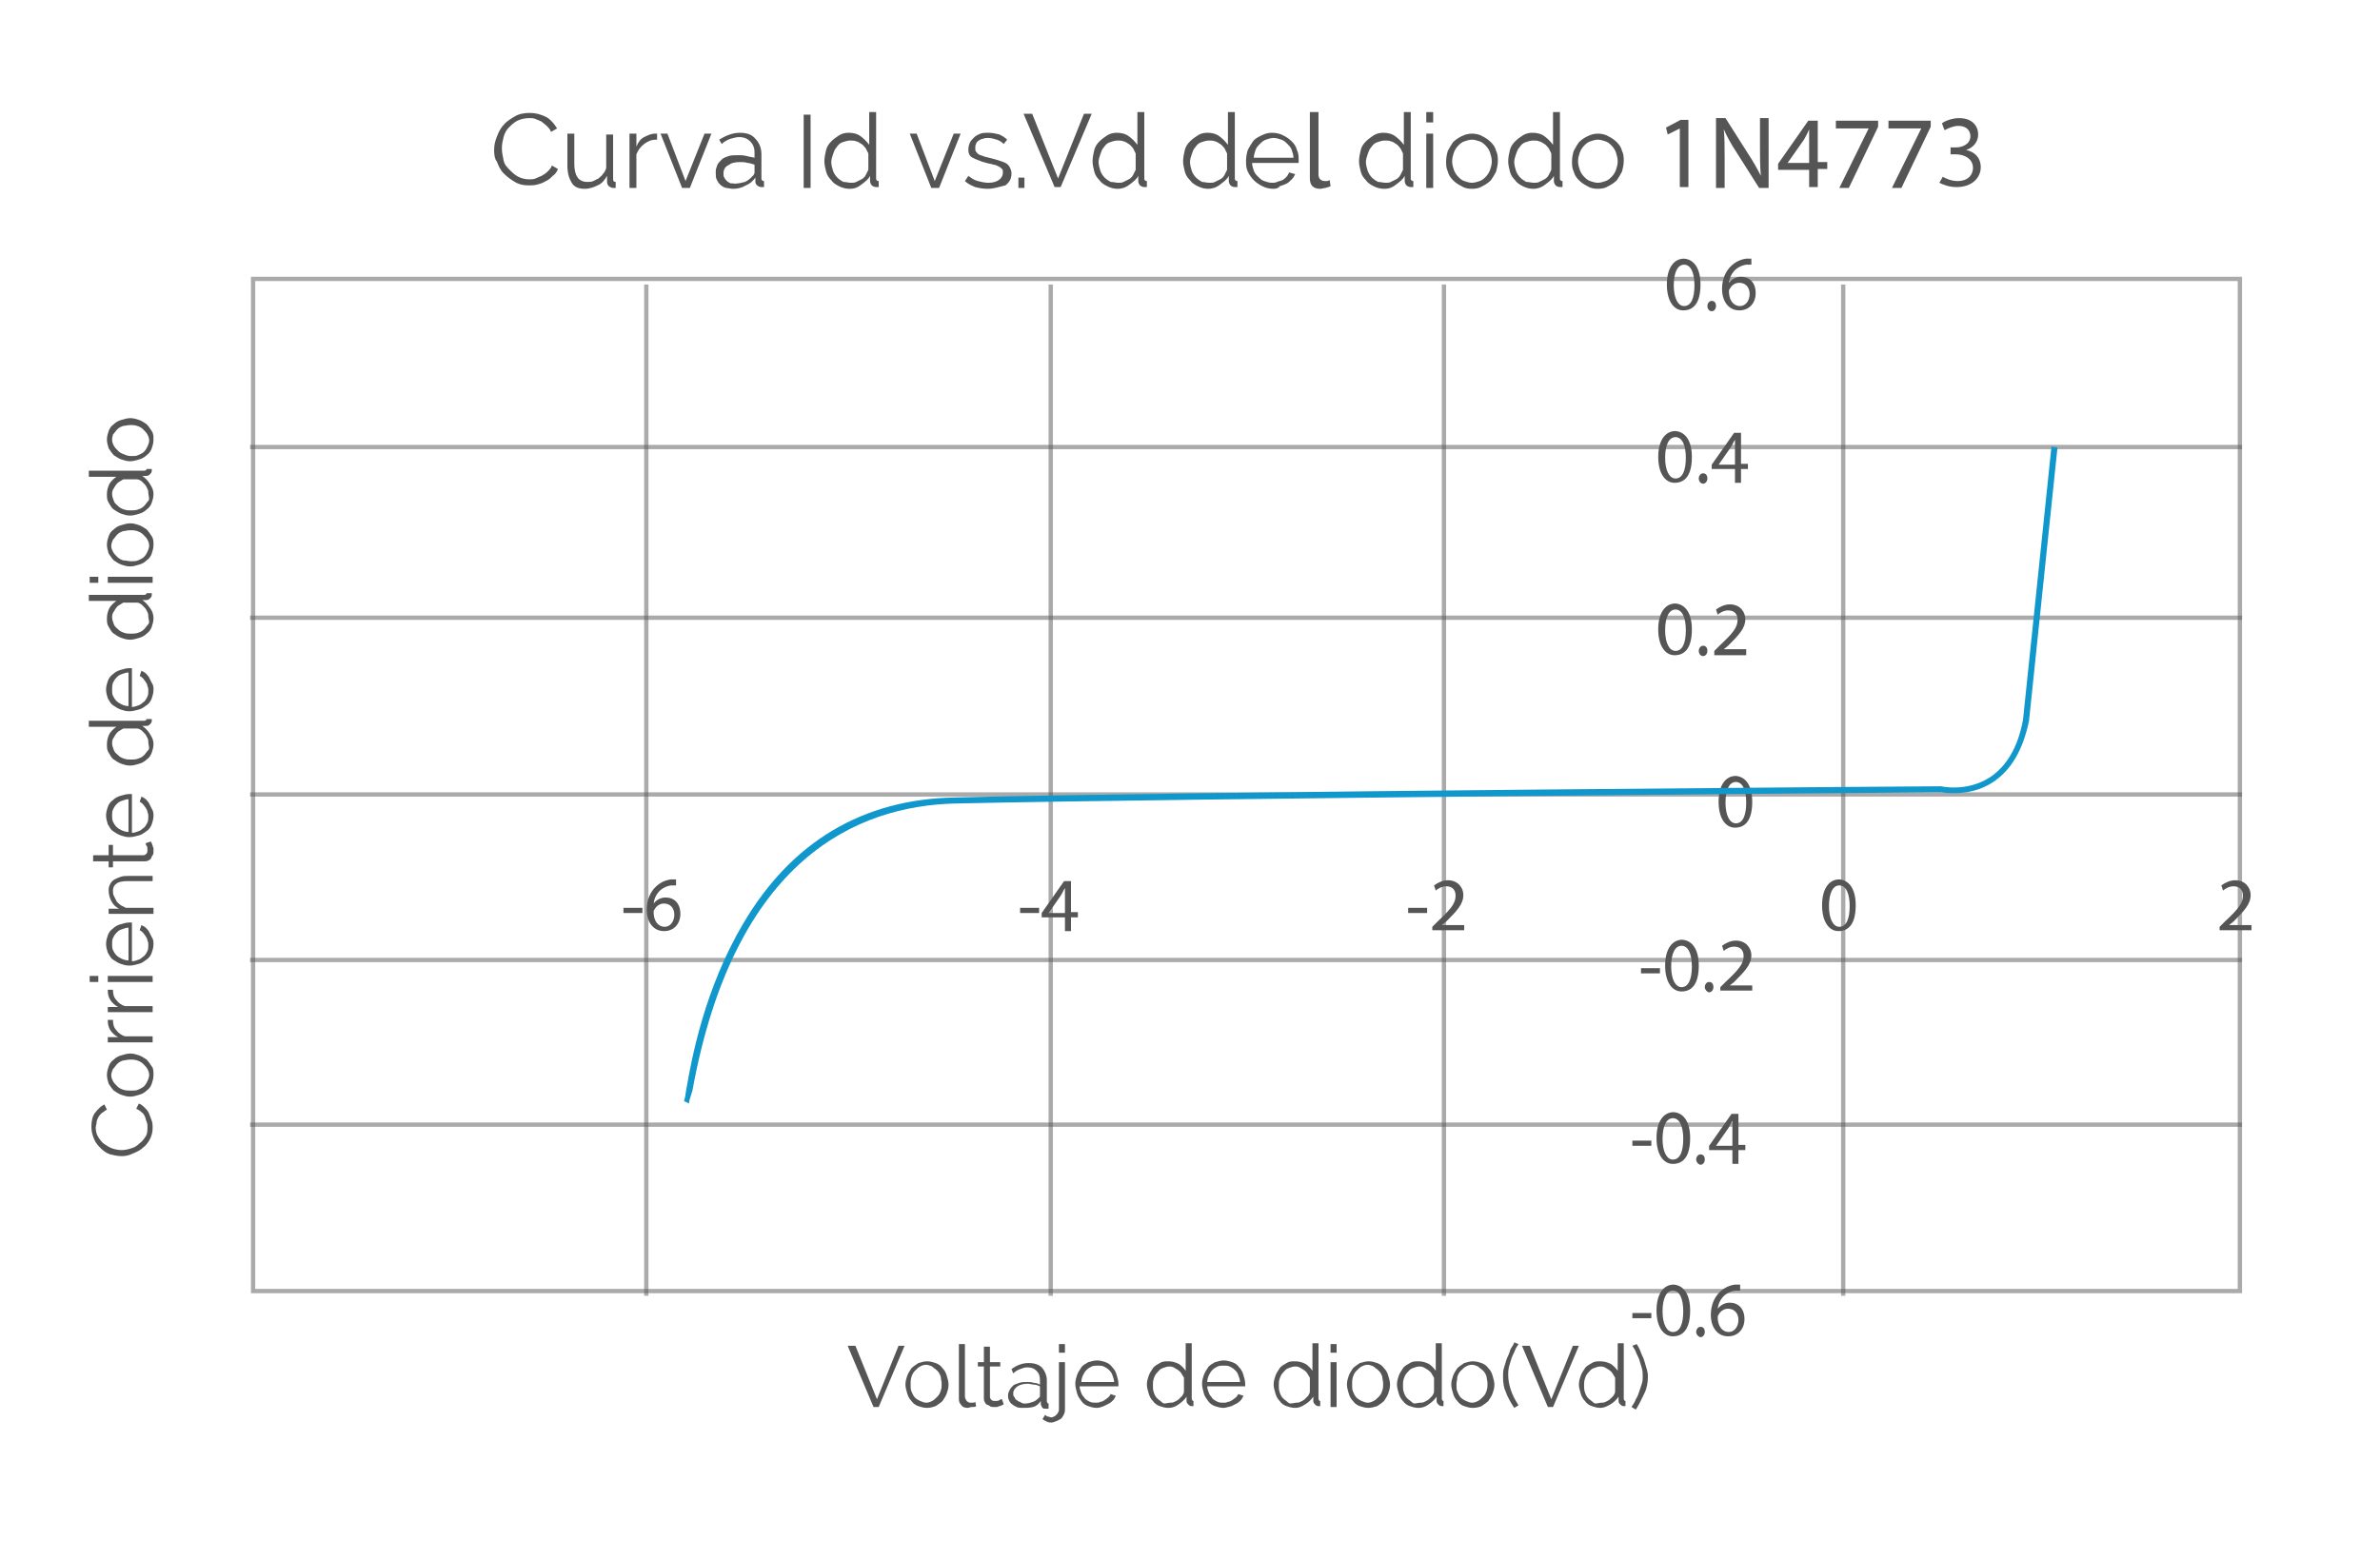 <?xml version="1.0" encoding="utf-8"?>
<!-- Generator: Adobe Illustrator 21.0.0, SVG Export Plug-In . SVG Version: 6.00 Build 0)  -->
<svg version="1.1" id="Capa_1" xmlns="http://www.w3.org/2000/svg" xmlns:xlink="http://www.w3.org/1999/xlink" x="0px" y="0px"
	 viewBox="0 0 276 181" style="enable-background:new 0 0 276 181;" xml:space="preserve">
<style type="text/css">
	.st0{fill:#555555;}
	.st1{opacity:0.5;}
	.st2{fill:#1097CC;}
</style>
<g>
	<path class="st0" d="M57.3,17.4c0-0.5,0.1-1,0.3-1.5c0.2-0.5,0.4-1,0.8-1.4c0.3-0.4,0.8-0.7,1.3-1s1.1-0.4,1.7-0.4
		c0.8,0,1.4,0.2,2,0.5c0.5,0.3,0.9,0.8,1.2,1.3l-0.7,0.4c-0.1-0.3-0.3-0.5-0.5-0.7c-0.2-0.2-0.4-0.3-0.6-0.5
		c-0.2-0.1-0.5-0.2-0.7-0.3s-0.5-0.1-0.7-0.1c-0.5,0-1,0.1-1.4,0.3c-0.4,0.2-0.7,0.5-1,0.8s-0.5,0.7-0.6,1.1
		c-0.1,0.4-0.2,0.8-0.2,1.3c0,0.5,0.1,0.9,0.2,1.4s0.4,0.8,0.7,1.1c0.3,0.3,0.6,0.6,1,0.8c0.4,0.2,0.8,0.3,1.3,0.3
		c0.2,0,0.5,0,0.7-0.1s0.5-0.2,0.7-0.3s0.5-0.3,0.7-0.5c0.2-0.2,0.4-0.4,0.5-0.7l0.7,0.4c-0.1,0.3-0.3,0.6-0.6,0.8
		c-0.2,0.2-0.5,0.5-0.8,0.6c-0.3,0.2-0.6,0.3-1,0.4c-0.3,0.1-0.7,0.1-1,0.1c-0.6,0-1.1-0.1-1.6-0.4c-0.5-0.3-0.9-0.6-1.3-1
		s-0.6-0.9-0.8-1.4C57.4,18.5,57.3,18,57.3,17.4z"/>
	<path class="st0" d="M67.8,21.9c-0.7,0-1.2-0.2-1.5-0.7c-0.3-0.5-0.5-1.1-0.5-2v-3.7h0.8V19c0,1.4,0.5,2.1,1.5,2.1
		c0.2,0,0.5,0,0.7-0.1c0.2-0.1,0.4-0.2,0.6-0.3c0.2-0.2,0.4-0.3,0.5-0.5c0.2-0.2,0.3-0.4,0.4-0.7v-3.9h0.8v5.2
		c0,0.2,0.1,0.3,0.3,0.3v0.7c-0.1,0-0.2,0-0.2,0s-0.1,0-0.1,0c-0.2,0-0.3-0.1-0.5-0.2c-0.1-0.1-0.2-0.3-0.2-0.5v-0.7
		c-0.3,0.5-0.6,0.9-1.1,1.1C68.9,21.7,68.4,21.9,67.8,21.9z"/>
	<path class="st0" d="M76.1,16.2c-0.6,0-1,0.2-1.4,0.5c-0.4,0.3-0.7,0.7-0.9,1.2v3.9H73v-6.3h0.8V17c0.2-0.5,0.5-0.9,0.9-1.1
		s0.8-0.4,1.3-0.4c0.1,0,0.1,0,0.2,0V16.2z"/>
	<path class="st0" d="M79.1,21.8l-2.5-6.3h0.8l2.1,5.5l2.2-5.5h0.8l-2.5,6.3H79.1z"/>
	<path class="st0" d="M85,21.9c-0.3,0-0.6-0.1-0.8-0.1c-0.3-0.1-0.5-0.2-0.7-0.4c-0.2-0.2-0.3-0.4-0.4-0.6S83,20.2,83,19.9
		c0-0.3,0.1-0.5,0.2-0.8c0.1-0.2,0.3-0.4,0.5-0.6s0.5-0.3,0.8-0.4c0.3-0.1,0.7-0.1,1.1-0.1c0.3,0,0.6,0,1,0.1
		c0.3,0.1,0.6,0.1,0.9,0.2v-0.6c0-0.6-0.2-1-0.5-1.3c-0.3-0.3-0.7-0.5-1.3-0.5c-0.3,0-0.6,0.1-1,0.2c-0.3,0.1-0.7,0.3-1,0.6
		l-0.3-0.5c0.8-0.5,1.6-0.8,2.4-0.8c0.8,0,1.4,0.2,1.8,0.7c0.4,0.4,0.7,1,0.7,1.8v2.8c0,0.2,0.1,0.3,0.3,0.3v0.7c-0.1,0-0.2,0-0.3,0
		c-0.2,0-0.4-0.1-0.5-0.2c-0.1-0.1-0.2-0.2-0.2-0.4l0-0.5c-0.3,0.4-0.6,0.7-1.1,0.9C86,21.8,85.5,21.9,85,21.9z M85.2,21.3
		c0.4,0,0.8-0.1,1.2-0.2c0.4-0.2,0.6-0.4,0.8-0.6c0.1-0.1,0.1-0.1,0.2-0.2c0-0.1,0.1-0.2,0.1-0.2v-1c-0.3-0.1-0.6-0.2-0.8-0.2
		c-0.3-0.1-0.6-0.1-0.9-0.1c-0.6,0-1,0.1-1.4,0.4c-0.4,0.2-0.5,0.6-0.5,0.9c0,0.2,0,0.4,0.1,0.5c0.1,0.2,0.2,0.3,0.3,0.4
		s0.3,0.2,0.5,0.3C84.8,21.2,85,21.3,85.2,21.3z"/>
	<path class="st0" d="M93.2,21.8v-8.5h0.8v8.5H93.2z"/>
	<path class="st0" d="M98.5,21.9c-0.4,0-0.8-0.1-1.2-0.3c-0.4-0.2-0.7-0.4-0.9-0.7c-0.3-0.3-0.5-0.6-0.6-1c-0.1-0.4-0.2-0.8-0.2-1.2
		c0-0.4,0.1-0.9,0.2-1.3s0.3-0.7,0.6-1s0.6-0.5,0.9-0.7c0.3-0.2,0.7-0.3,1.1-0.3c0.5,0,1,0.1,1.4,0.4c0.4,0.3,0.7,0.6,1,1V13h0.8
		v7.7c0,0.2,0.1,0.3,0.3,0.3v0.7c-0.1,0-0.2,0-0.3,0c-0.2,0-0.4-0.1-0.5-0.2c-0.1-0.1-0.2-0.3-0.2-0.5v-0.6c-0.2,0.4-0.6,0.7-1,1
		C99.4,21.8,99,21.9,98.5,21.9z M98.7,21.2c0.2,0,0.4,0,0.6-0.1c0.2-0.1,0.4-0.2,0.6-0.3c0.2-0.1,0.4-0.3,0.5-0.5s0.2-0.4,0.3-0.6
		v-1.9c-0.1-0.2-0.2-0.4-0.3-0.6c-0.2-0.2-0.3-0.4-0.5-0.5c-0.2-0.1-0.4-0.3-0.6-0.3c-0.2-0.1-0.4-0.1-0.7-0.1
		c-0.3,0-0.6,0.1-0.9,0.2s-0.5,0.3-0.7,0.6c-0.2,0.2-0.3,0.5-0.4,0.8s-0.2,0.6-0.2,0.9c0,0.3,0.1,0.7,0.2,1s0.3,0.6,0.5,0.8
		c0.2,0.2,0.5,0.4,0.7,0.5C98.1,21.1,98.4,21.2,98.7,21.2z"/>
	<path class="st0" d="M108,21.8l-2.5-6.3h0.8l2.1,5.5l2.2-5.5h0.8l-2.5,6.3H108z"/>
	<path class="st0" d="M114.5,21.9c-0.5,0-1-0.1-1.4-0.2c-0.5-0.2-0.9-0.4-1.2-0.7l0.4-0.6c0.4,0.3,0.7,0.5,1.1,0.6
		c0.4,0.1,0.8,0.2,1.2,0.2c0.5,0,0.9-0.1,1.2-0.3c0.3-0.2,0.5-0.5,0.5-0.9c0-0.2,0-0.3-0.1-0.4c-0.1-0.1-0.2-0.2-0.4-0.3
		s-0.4-0.2-0.6-0.2c-0.2-0.1-0.5-0.1-0.8-0.2c-0.4-0.1-0.7-0.2-0.9-0.3c-0.3-0.1-0.5-0.2-0.7-0.3c-0.2-0.1-0.3-0.2-0.4-0.4
		c-0.1-0.2-0.1-0.4-0.1-0.6c0-0.3,0.1-0.6,0.2-0.8s0.3-0.4,0.5-0.6c0.2-0.2,0.5-0.3,0.7-0.4c0.3-0.1,0.6-0.1,0.9-0.1
		c0.5,0,0.9,0.1,1.3,0.2c0.4,0.2,0.7,0.4,0.9,0.6l-0.4,0.5c-0.2-0.2-0.5-0.4-0.8-0.5c-0.3-0.1-0.7-0.2-1-0.2c-0.2,0-0.4,0-0.6,0.1
		c-0.2,0-0.3,0.1-0.5,0.2c-0.1,0.1-0.3,0.2-0.3,0.4c-0.1,0.1-0.1,0.3-0.1,0.5c0,0.2,0,0.3,0.1,0.4c0.1,0.1,0.1,0.2,0.3,0.3
		c0.1,0.1,0.3,0.1,0.5,0.2c0.2,0.1,0.4,0.1,0.7,0.2c0.4,0.1,0.8,0.2,1.1,0.3c0.3,0.1,0.6,0.2,0.8,0.3s0.4,0.3,0.5,0.5
		s0.2,0.4,0.2,0.7c0,0.6-0.2,1-0.7,1.4C115.8,21.7,115.2,21.9,114.5,21.9z"/>
	<path class="st0" d="M118.1,21.8v-1.2h0.7v1.2H118.1z"/>
	<path class="st0" d="M119.7,13.2l3,7.5l3-7.5h0.9l-3.6,8.5h-0.7l-3.6-8.5H119.7z"/>
	<path class="st0" d="M129.6,21.9c-0.4,0-0.8-0.1-1.2-0.3c-0.4-0.2-0.7-0.4-0.9-0.7c-0.3-0.3-0.5-0.6-0.6-1
		c-0.1-0.4-0.2-0.8-0.2-1.2c0-0.4,0.1-0.9,0.2-1.3s0.3-0.7,0.6-1s0.6-0.5,0.9-0.7c0.3-0.2,0.7-0.3,1.1-0.3c0.5,0,1,0.1,1.4,0.4
		c0.4,0.3,0.7,0.6,1,1V13h0.8v7.7c0,0.2,0.1,0.3,0.3,0.3v0.7c-0.1,0-0.2,0-0.3,0c-0.2,0-0.4-0.1-0.5-0.2c-0.1-0.1-0.2-0.3-0.2-0.5
		v-0.6c-0.2,0.4-0.6,0.7-1,1C130.5,21.8,130,21.9,129.6,21.9z M129.7,21.2c0.2,0,0.4,0,0.6-0.1c0.2-0.1,0.4-0.2,0.6-0.3
		c0.2-0.1,0.4-0.3,0.5-0.5s0.2-0.4,0.3-0.6v-1.9c-0.1-0.2-0.2-0.4-0.3-0.6c-0.2-0.2-0.3-0.4-0.5-0.5c-0.2-0.1-0.4-0.3-0.6-0.3
		c-0.2-0.1-0.4-0.1-0.7-0.1c-0.3,0-0.6,0.1-0.9,0.2s-0.5,0.3-0.7,0.6c-0.2,0.2-0.3,0.5-0.4,0.8s-0.2,0.6-0.2,0.9
		c0,0.3,0.1,0.7,0.2,1s0.3,0.6,0.5,0.8c0.2,0.2,0.5,0.4,0.7,0.5C129.1,21.1,129.4,21.2,129.7,21.2z"/>
	<path class="st0" d="M140.1,21.9c-0.4,0-0.8-0.1-1.2-0.3c-0.4-0.2-0.7-0.4-0.9-0.7c-0.3-0.3-0.5-0.6-0.6-1
		c-0.1-0.4-0.2-0.8-0.2-1.2c0-0.4,0.1-0.9,0.2-1.3s0.3-0.7,0.6-1s0.6-0.5,0.9-0.7c0.3-0.2,0.7-0.3,1.1-0.3c0.5,0,1,0.1,1.4,0.4
		c0.4,0.3,0.7,0.6,1,1V13h0.8v7.7c0,0.2,0.1,0.3,0.3,0.3v0.7c-0.1,0-0.2,0-0.3,0c-0.2,0-0.4-0.1-0.5-0.2c-0.1-0.1-0.2-0.3-0.2-0.5
		v-0.6c-0.2,0.4-0.6,0.7-1,1C141,21.8,140.5,21.9,140.1,21.9z M140.3,21.2c0.2,0,0.4,0,0.6-0.1c0.2-0.1,0.4-0.2,0.6-0.3
		c0.2-0.1,0.4-0.3,0.5-0.5s0.2-0.4,0.3-0.6v-1.9c-0.1-0.2-0.2-0.4-0.3-0.6c-0.2-0.2-0.3-0.4-0.5-0.5c-0.2-0.1-0.4-0.3-0.6-0.3
		c-0.2-0.1-0.4-0.1-0.7-0.1c-0.3,0-0.6,0.1-0.9,0.2s-0.5,0.3-0.7,0.6c-0.2,0.2-0.3,0.5-0.4,0.8s-0.2,0.6-0.2,0.9
		c0,0.3,0.1,0.7,0.2,1s0.3,0.6,0.5,0.8c0.2,0.2,0.5,0.4,0.7,0.5C139.6,21.1,139.9,21.2,140.3,21.2z"/>
	<path class="st0" d="M147.7,21.9c-0.5,0-0.9-0.1-1.3-0.3c-0.4-0.2-0.7-0.4-1-0.7c-0.3-0.3-0.5-0.6-0.7-1c-0.2-0.4-0.2-0.8-0.2-1.3
		c0-0.4,0.1-0.9,0.2-1.2c0.2-0.4,0.4-0.7,0.6-1s0.6-0.5,1-0.7c0.4-0.2,0.8-0.3,1.2-0.3c0.5,0,0.9,0.1,1.3,0.3c0.4,0.2,0.7,0.4,1,0.7
		s0.5,0.6,0.6,1c0.2,0.4,0.2,0.8,0.2,1.2c0,0.1,0,0.1,0,0.2s0,0.1,0,0.1h-5.4c0,0.3,0.1,0.6,0.2,0.9c0.1,0.3,0.3,0.5,0.5,0.7
		s0.4,0.4,0.7,0.5c0.3,0.1,0.6,0.2,0.9,0.2c0.2,0,0.4,0,0.6-0.1c0.2-0.1,0.4-0.1,0.6-0.2c0.2-0.1,0.3-0.2,0.5-0.4
		c0.1-0.1,0.2-0.3,0.3-0.5l0.7,0.2c-0.1,0.2-0.2,0.4-0.4,0.6s-0.4,0.4-0.6,0.5c-0.2,0.1-0.5,0.2-0.8,0.3
		C148.3,21.8,148,21.9,147.7,21.9z M150,18.3c0-0.3-0.1-0.6-0.2-0.9s-0.3-0.5-0.5-0.7s-0.4-0.4-0.7-0.5c-0.3-0.1-0.6-0.2-0.9-0.2
		c-0.3,0-0.6,0.1-0.9,0.2c-0.3,0.1-0.5,0.3-0.7,0.5s-0.4,0.4-0.5,0.7c-0.1,0.3-0.2,0.6-0.2,0.9H150z"/>
	<path class="st0" d="M152.1,13h0.8v7.3c0,0.2,0.1,0.4,0.2,0.5c0.1,0.1,0.3,0.2,0.5,0.2c0.1,0,0.2,0,0.3,0s0.2-0.1,0.3-0.1l0.1,0.7
		c-0.2,0.1-0.3,0.1-0.6,0.2c-0.2,0-0.4,0.1-0.6,0.1c-0.4,0-0.7-0.1-0.9-0.3c-0.2-0.2-0.3-0.5-0.3-0.9V13z"/>
	<path class="st0" d="M160.5,21.9c-0.4,0-0.8-0.1-1.2-0.3c-0.4-0.2-0.7-0.4-0.9-0.7c-0.3-0.3-0.5-0.6-0.6-1
		c-0.1-0.4-0.2-0.8-0.2-1.2c0-0.4,0.1-0.9,0.2-1.3s0.3-0.7,0.6-1s0.6-0.5,0.9-0.7c0.3-0.2,0.7-0.3,1.1-0.3c0.5,0,1,0.1,1.4,0.4
		c0.4,0.3,0.7,0.6,1,1V13h0.8v7.7c0,0.2,0.1,0.3,0.3,0.3v0.7c-0.1,0-0.2,0-0.3,0c-0.2,0-0.4-0.1-0.5-0.2c-0.1-0.1-0.2-0.3-0.2-0.5
		v-0.6c-0.2,0.4-0.6,0.7-1,1C161.4,21.8,161,21.9,160.5,21.9z M160.7,21.2c0.2,0,0.4,0,0.6-0.1c0.2-0.1,0.4-0.2,0.6-0.3
		c0.2-0.1,0.4-0.3,0.5-0.5s0.2-0.4,0.3-0.6v-1.9c-0.1-0.2-0.2-0.4-0.3-0.6c-0.2-0.2-0.3-0.4-0.5-0.5c-0.2-0.1-0.4-0.3-0.6-0.3
		c-0.2-0.1-0.4-0.1-0.7-0.1c-0.3,0-0.6,0.1-0.9,0.2s-0.5,0.3-0.7,0.6c-0.2,0.2-0.3,0.5-0.4,0.8s-0.2,0.6-0.2,0.9
		c0,0.3,0.1,0.7,0.2,1s0.3,0.6,0.5,0.8c0.2,0.2,0.5,0.4,0.7,0.5C160.1,21.1,160.4,21.2,160.7,21.2z"/>
	<path class="st0" d="M165.4,14.2V13h0.8v1.2H165.4z M165.4,21.8v-6.3h0.8v6.3H165.4z"/>
	<path class="st0" d="M170.7,21.9c-0.5,0-0.9-0.1-1.2-0.3c-0.4-0.2-0.7-0.4-1-0.7s-0.5-0.6-0.6-1c-0.2-0.4-0.2-0.8-0.2-1.2
		c0-0.4,0.1-0.9,0.2-1.2c0.2-0.4,0.4-0.7,0.6-1c0.3-0.3,0.6-0.5,1-0.7c0.4-0.2,0.8-0.3,1.2-0.3c0.4,0,0.9,0.1,1.2,0.3
		c0.4,0.2,0.7,0.4,1,0.7c0.3,0.3,0.5,0.6,0.6,1c0.2,0.4,0.2,0.8,0.2,1.2c0,0.4-0.1,0.8-0.2,1.2c-0.2,0.4-0.4,0.7-0.6,1
		c-0.3,0.3-0.6,0.5-1,0.7C171.6,21.8,171.2,21.9,170.7,21.9z M168.4,18.7c0,0.4,0.1,0.7,0.2,1c0.1,0.3,0.3,0.6,0.5,0.8
		s0.4,0.4,0.7,0.5c0.3,0.1,0.6,0.2,0.9,0.2s0.6-0.1,0.9-0.2c0.3-0.1,0.5-0.3,0.7-0.5s0.4-0.5,0.5-0.8c0.1-0.3,0.2-0.6,0.2-1
		c0-0.3-0.1-0.7-0.2-1c-0.1-0.3-0.3-0.6-0.5-0.8s-0.4-0.4-0.7-0.5c-0.3-0.1-0.6-0.2-0.9-0.2s-0.6,0.1-0.9,0.2
		c-0.3,0.1-0.5,0.3-0.7,0.5s-0.4,0.5-0.5,0.8S168.4,18.3,168.4,18.7z"/>
	<path class="st0" d="M177.8,21.9c-0.4,0-0.8-0.1-1.2-0.3c-0.4-0.2-0.7-0.4-0.9-0.7c-0.3-0.3-0.5-0.6-0.6-1
		c-0.1-0.4-0.2-0.8-0.2-1.2c0-0.4,0.1-0.9,0.2-1.3s0.3-0.7,0.6-1s0.6-0.5,0.9-0.7c0.3-0.2,0.7-0.3,1.1-0.3c0.5,0,1,0.1,1.4,0.4
		c0.4,0.3,0.7,0.6,1,1V13h0.8v7.7c0,0.2,0.1,0.3,0.3,0.3v0.7c-0.1,0-0.2,0-0.3,0c-0.2,0-0.4-0.1-0.5-0.2c-0.1-0.1-0.2-0.3-0.2-0.5
		v-0.6c-0.2,0.4-0.6,0.7-1,1C178.7,21.8,178.2,21.9,177.8,21.9z M177.9,21.2c0.2,0,0.4,0,0.6-0.1c0.2-0.1,0.4-0.2,0.6-0.3
		c0.2-0.1,0.4-0.3,0.5-0.5s0.2-0.4,0.3-0.6v-1.9c-0.1-0.2-0.2-0.4-0.3-0.6c-0.2-0.2-0.3-0.4-0.5-0.5c-0.2-0.1-0.4-0.3-0.6-0.3
		c-0.2-0.1-0.4-0.1-0.7-0.1c-0.3,0-0.6,0.1-0.9,0.2s-0.5,0.3-0.7,0.6c-0.2,0.2-0.3,0.5-0.4,0.8s-0.2,0.6-0.2,0.9
		c0,0.3,0.1,0.7,0.2,1s0.3,0.6,0.5,0.8c0.2,0.2,0.5,0.4,0.7,0.5C177.3,21.1,177.6,21.2,177.9,21.2z"/>
	<path class="st0" d="M185.3,21.9c-0.5,0-0.9-0.1-1.2-0.3c-0.4-0.2-0.7-0.4-1-0.7s-0.5-0.6-0.6-1c-0.2-0.4-0.2-0.8-0.2-1.2
		c0-0.4,0.1-0.9,0.2-1.2c0.2-0.4,0.4-0.7,0.6-1c0.3-0.3,0.6-0.5,1-0.7c0.4-0.2,0.8-0.3,1.2-0.3c0.4,0,0.9,0.1,1.2,0.3
		c0.4,0.2,0.7,0.4,1,0.7c0.3,0.3,0.5,0.6,0.6,1c0.2,0.4,0.2,0.8,0.2,1.2c0,0.4-0.1,0.8-0.2,1.2c-0.2,0.4-0.4,0.7-0.6,1
		c-0.3,0.3-0.6,0.5-1,0.7C186.2,21.8,185.8,21.9,185.3,21.9z M183,18.7c0,0.4,0.1,0.7,0.2,1c0.1,0.3,0.3,0.6,0.5,0.8
		s0.4,0.4,0.7,0.5c0.3,0.1,0.6,0.2,0.9,0.2s0.6-0.1,0.9-0.2c0.3-0.1,0.5-0.3,0.7-0.5s0.4-0.5,0.5-0.8c0.1-0.3,0.2-0.6,0.2-1
		c0-0.3-0.1-0.7-0.2-1c-0.1-0.3-0.3-0.6-0.5-0.8s-0.4-0.4-0.7-0.5c-0.3-0.1-0.6-0.2-0.9-0.2s-0.6,0.1-0.9,0.2
		c-0.3,0.1-0.5,0.3-0.7,0.5s-0.4,0.5-0.5,0.8S183,18.3,183,18.7z"/>
	<path class="st0" d="M194.8,14.9L194.8,14.9l-1.4,0.7l-0.2-0.8l1.7-0.9h0.9v7.8h-1V14.9z"/>
	<path class="st0" d="M199,21.8v-8.1h1.1l2.6,4.1c0.6,0.9,1.1,1.8,1.5,2.6l0,0c-0.1-1.1-0.1-2.1-0.1-3.3v-3.4h1v8.1H204l-2.6-4.1
		c-0.6-0.9-1.1-1.8-1.5-2.7l0,0c0.1,1,0.1,2,0.1,3.3v3.5H199z"/>
	<path class="st0" d="M209.8,21.8v-2.1h-3.6v-0.7l3.5-5h1.1v4.8h1.1v0.8h-1.1v2.1H209.8z M209.8,18.8v-2.6c0-0.4,0-0.8,0-1.2h0
		c-0.2,0.5-0.4,0.8-0.6,1.2l-1.9,2.7v0H209.8z"/>
	<path class="st0" d="M217.8,14v0.7l-3.4,7.1h-1.1l3.4-6.9v0h-3.8V14H217.8z"/>
	<path class="st0" d="M223.9,14v0.7l-3.4,7.1h-1.1l3.4-6.9v0H219V14H223.9z"/>
	<path class="st0" d="M225.3,20.5c0.3,0.2,1,0.5,1.7,0.5c1.4,0,1.8-0.9,1.8-1.5c0-1.1-1-1.6-2-1.6h-0.6v-0.8h0.6
		c0.8,0,1.7-0.4,1.7-1.3c0-0.6-0.4-1.2-1.4-1.2c-0.6,0-1.2,0.3-1.6,0.5l-0.3-0.8c0.4-0.3,1.2-0.6,2-0.6c1.5,0,2.2,0.9,2.2,1.9
		c0,0.8-0.5,1.5-1.4,1.8v0c1,0.2,1.7,0.9,1.7,2c0,1.2-1,2.3-2.8,2.3c-0.9,0-1.6-0.3-2-0.5L225.3,20.5z"/>
</g>
<g>
	<path class="st0" d="M14.1,134.1c-0.4,0-0.9-0.1-1.3-0.2s-0.8-0.4-1.1-0.7c-0.3-0.3-0.6-0.6-0.8-1.1s-0.3-0.9-0.3-1.4
		c0-0.6,0.1-1.2,0.4-1.6s0.7-0.8,1.1-1l0.3,0.6c-0.2,0.1-0.4,0.3-0.6,0.4c-0.2,0.2-0.3,0.3-0.4,0.5s-0.2,0.4-0.2,0.6
		c0,0.2-0.1,0.4-0.1,0.6c0,0.4,0.1,0.8,0.3,1.1s0.4,0.6,0.7,0.8c0.3,0.2,0.6,0.4,0.9,0.5s0.7,0.2,1.1,0.2c0.4,0,0.8-0.1,1.1-0.2
		c0.4-0.1,0.7-0.3,1-0.6c0.3-0.2,0.5-0.5,0.7-0.8c0.2-0.3,0.2-0.7,0.2-1.1c0-0.2,0-0.4-0.1-0.6s-0.1-0.4-0.2-0.6
		c-0.1-0.2-0.2-0.4-0.4-0.5c-0.2-0.2-0.4-0.3-0.6-0.4l0.3-0.6c0.3,0.1,0.5,0.3,0.7,0.5c0.2,0.2,0.4,0.4,0.5,0.7
		c0.1,0.3,0.2,0.5,0.3,0.8c0.1,0.3,0.1,0.6,0.1,0.8c0,0.5-0.1,0.9-0.3,1.3s-0.5,0.8-0.8,1c-0.3,0.3-0.7,0.5-1.2,0.7
		C15,134,14.6,134.1,14.1,134.1z"/>
	<path class="st0" d="M17.8,124.7c0,0.4-0.1,0.7-0.2,1c-0.1,0.3-0.3,0.6-0.6,0.8c-0.2,0.2-0.5,0.4-0.9,0.5c-0.3,0.1-0.7,0.2-1,0.2
		c-0.4,0-0.7-0.1-1-0.2s-0.6-0.3-0.9-0.5c-0.2-0.2-0.4-0.5-0.6-0.8c-0.1-0.3-0.2-0.7-0.2-1c0-0.4,0.1-0.7,0.2-1
		c0.1-0.3,0.3-0.6,0.6-0.8c0.2-0.2,0.5-0.4,0.9-0.5c0.3-0.1,0.7-0.2,1-0.2c0.4,0,0.7,0.1,1,0.2c0.3,0.1,0.6,0.3,0.9,0.5
		c0.2,0.2,0.4,0.5,0.6,0.8C17.8,123.9,17.8,124.3,17.8,124.7z M15.2,126.5c0.3,0,0.6,0,0.8-0.1s0.5-0.2,0.7-0.4
		c0.2-0.2,0.3-0.4,0.4-0.6c0.1-0.2,0.2-0.5,0.2-0.7c0-0.3-0.1-0.5-0.2-0.7s-0.3-0.4-0.5-0.6c-0.2-0.2-0.4-0.3-0.7-0.4
		c-0.3-0.1-0.5-0.1-0.8-0.1c-0.3,0-0.6,0.1-0.8,0.1c-0.3,0.1-0.5,0.2-0.7,0.4s-0.3,0.4-0.5,0.6c-0.1,0.2-0.2,0.5-0.2,0.7
		c0,0.3,0.1,0.5,0.2,0.7c0.1,0.2,0.3,0.4,0.5,0.6s0.4,0.3,0.7,0.4C14.6,126.5,14.9,126.5,15.2,126.5z"/>
	<path class="st0" d="M13.1,118.3c0,0.5,0.1,0.9,0.4,1.2c0.2,0.3,0.6,0.6,1,0.7h3.2v0.7h-5.2v-0.6h1.2c-0.4-0.2-0.7-0.5-0.9-0.8
		s-0.3-0.7-0.3-1.1c0-0.1,0-0.1,0-0.1H13.1z"/>
	<path class="st0" d="M13.1,114.8c0,0.5,0.1,0.9,0.4,1.2c0.2,0.3,0.6,0.6,1,0.7h3.2v0.7h-5.2v-0.6h1.2c-0.4-0.2-0.7-0.5-0.9-0.8
		s-0.3-0.7-0.3-1.1c0-0.1,0-0.1,0-0.1H13.1z"/>
	<path class="st0" d="M11.4,113.9h-1v-0.7h1V113.9z M17.7,113.9h-5.2v-0.7h5.2V113.9z"/>
	<path class="st0" d="M17.8,109.5c0,0.4-0.1,0.7-0.2,1c-0.1,0.3-0.3,0.6-0.6,0.8s-0.5,0.4-0.9,0.5s-0.7,0.2-1.1,0.2
		c-0.4,0-0.7-0.1-1-0.2c-0.3-0.1-0.6-0.3-0.9-0.5s-0.4-0.5-0.6-0.8c-0.1-0.3-0.2-0.7-0.2-1c0-0.4,0.1-0.7,0.2-1
		c0.1-0.3,0.3-0.6,0.6-0.8c0.2-0.2,0.5-0.4,0.9-0.5c0.3-0.1,0.7-0.2,1-0.2c0.1,0,0.1,0,0.2,0c0.1,0,0.1,0,0.1,0v4.5
		c0.3,0,0.5-0.1,0.8-0.2s0.4-0.3,0.6-0.4c0.2-0.2,0.3-0.4,0.4-0.6s0.1-0.5,0.1-0.7c0-0.2,0-0.3-0.1-0.5c0-0.2-0.1-0.3-0.2-0.5
		c-0.1-0.1-0.2-0.3-0.3-0.4c-0.1-0.1-0.2-0.2-0.4-0.3l0.2-0.6c0.2,0.1,0.4,0.2,0.5,0.3s0.3,0.3,0.4,0.5c0.1,0.2,0.2,0.4,0.3,0.6
		C17.8,109,17.8,109.2,17.8,109.5z M14.9,107.6c-0.3,0-0.5,0.1-0.8,0.2s-0.4,0.2-0.6,0.4c-0.2,0.2-0.3,0.4-0.4,0.6
		c-0.1,0.2-0.1,0.5-0.1,0.7s0,0.5,0.1,0.7s0.2,0.4,0.4,0.6c0.2,0.2,0.4,0.3,0.6,0.4c0.2,0.1,0.5,0.2,0.8,0.2V107.6z"/>
	<path class="st0" d="M17.7,101.5v0.7h-2.9c-0.6,0-1.1,0.1-1.3,0.3c-0.3,0.2-0.4,0.5-0.4,0.8c0,0.2,0,0.4,0.1,0.6s0.2,0.4,0.3,0.6
		c0.1,0.2,0.3,0.3,0.5,0.5c0.2,0.1,0.4,0.2,0.6,0.3h3.2v0.7h-5.2v-0.6h1.2c-0.4-0.2-0.7-0.5-0.9-0.9c-0.2-0.4-0.3-0.8-0.3-1.3
		c0-0.3,0.1-0.5,0.2-0.7c0.1-0.2,0.3-0.4,0.5-0.5s0.4-0.2,0.7-0.3c0.3-0.1,0.6-0.1,0.9-0.1H17.7z"/>
	<path class="st0" d="M17.5,97.6c0,0,0,0.1,0.1,0.2c0,0.1,0.1,0.2,0.1,0.3c0,0.1,0.1,0.2,0.1,0.3c0,0.1,0,0.3,0,0.4
		c0,0.1,0,0.3-0.1,0.4s-0.1,0.2-0.2,0.4c-0.1,0.1-0.2,0.2-0.3,0.2c-0.1,0.1-0.3,0.1-0.4,0.1h-3.7v0.7h-0.5v-0.7h-1.8v-0.7h1.8V98
		h0.5v1.2h3.5c0.2,0,0.3-0.1,0.4-0.2s0.1-0.3,0.1-0.4c0-0.2,0-0.4-0.1-0.5c-0.1-0.1-0.1-0.2-0.1-0.3L17.5,97.6z"/>
	<path class="st0" d="M17.8,94.6c0,0.4-0.1,0.7-0.2,1c-0.1,0.3-0.3,0.6-0.6,0.8s-0.5,0.4-0.9,0.5s-0.7,0.2-1.1,0.2
		c-0.4,0-0.7-0.1-1-0.2c-0.3-0.1-0.6-0.3-0.9-0.5s-0.4-0.5-0.6-0.8c-0.1-0.3-0.2-0.7-0.2-1c0-0.4,0.1-0.7,0.2-1
		c0.1-0.3,0.3-0.6,0.6-0.8c0.2-0.2,0.5-0.4,0.9-0.5c0.3-0.1,0.7-0.2,1-0.2c0.1,0,0.1,0,0.2,0c0.1,0,0.1,0,0.1,0v4.5
		c0.3,0,0.5-0.1,0.8-0.2s0.4-0.3,0.6-0.4c0.2-0.2,0.3-0.4,0.4-0.6s0.1-0.5,0.1-0.7c0-0.2,0-0.3-0.1-0.5c0-0.2-0.1-0.3-0.2-0.5
		c-0.1-0.1-0.2-0.3-0.3-0.4c-0.1-0.1-0.2-0.2-0.4-0.3l0.2-0.6c0.2,0.1,0.4,0.2,0.5,0.3s0.3,0.3,0.4,0.5c0.1,0.2,0.2,0.4,0.3,0.6
		C17.8,94.1,17.8,94.4,17.8,94.6z M14.9,92.7c-0.3,0-0.5,0.1-0.8,0.2s-0.4,0.2-0.6,0.4c-0.2,0.2-0.3,0.4-0.4,0.6
		C13,94.1,13,94.4,13,94.6s0,0.5,0.1,0.7s0.2,0.4,0.4,0.6c0.2,0.2,0.4,0.3,0.6,0.4c0.2,0.1,0.5,0.2,0.8,0.2V92.7z"/>
	<path class="st0" d="M17.8,86.3c0,0.4-0.1,0.7-0.2,1s-0.3,0.6-0.6,0.8c-0.2,0.2-0.5,0.4-0.9,0.5c-0.3,0.1-0.7,0.2-1,0.2
		c-0.4,0-0.7-0.1-1-0.2c-0.3-0.1-0.6-0.3-0.9-0.5s-0.4-0.5-0.6-0.8s-0.2-0.6-0.2-1c0-0.4,0.1-0.8,0.3-1.2c0.2-0.3,0.5-0.6,0.8-0.8
		h-3.2v-0.7h6.4c0.2,0,0.3-0.1,0.3-0.2h0.6c0,0.1,0,0.2,0,0.2c0,0.2-0.1,0.3-0.2,0.4c-0.1,0.1-0.2,0.2-0.4,0.2h-0.5
		c0.3,0.2,0.6,0.5,0.8,0.8C17.7,85.6,17.8,85.9,17.8,86.3z M17.2,86.1c0-0.2,0-0.3-0.1-0.5c-0.1-0.2-0.2-0.4-0.3-0.5
		s-0.3-0.3-0.4-0.4c-0.2-0.1-0.3-0.2-0.5-0.2h-1.6c-0.2,0.1-0.3,0.2-0.5,0.3s-0.3,0.3-0.4,0.4c-0.1,0.2-0.2,0.3-0.3,0.5
		c-0.1,0.2-0.1,0.4-0.1,0.5c0,0.3,0.1,0.5,0.2,0.8s0.3,0.4,0.5,0.6c0.2,0.2,0.4,0.3,0.7,0.4c0.3,0.1,0.5,0.1,0.8,0.1
		c0.3,0,0.5,0,0.8-0.1s0.5-0.2,0.7-0.4c0.2-0.2,0.3-0.4,0.5-0.6S17.2,86.4,17.2,86.1z"/>
	<path class="st0" d="M17.8,80c0,0.4-0.1,0.7-0.2,1c-0.1,0.3-0.3,0.6-0.6,0.8s-0.5,0.4-0.9,0.5s-0.7,0.2-1.1,0.2
		c-0.4,0-0.7-0.1-1-0.2c-0.3-0.1-0.6-0.3-0.9-0.5s-0.4-0.5-0.6-0.8c-0.1-0.3-0.2-0.7-0.2-1c0-0.4,0.1-0.7,0.2-1
		c0.1-0.3,0.3-0.6,0.6-0.8c0.2-0.2,0.5-0.4,0.9-0.5c0.3-0.1,0.7-0.2,1-0.2c0.1,0,0.1,0,0.2,0c0.1,0,0.1,0,0.1,0v4.5
		c0.3,0,0.5-0.1,0.8-0.2s0.4-0.3,0.6-0.4c0.2-0.2,0.3-0.4,0.4-0.6s0.1-0.5,0.1-0.7c0-0.2,0-0.3-0.1-0.5c0-0.2-0.1-0.3-0.2-0.5
		c-0.1-0.1-0.2-0.3-0.3-0.4c-0.1-0.1-0.2-0.2-0.4-0.3l0.2-0.6c0.2,0.1,0.4,0.2,0.5,0.3s0.3,0.3,0.4,0.5c0.1,0.2,0.2,0.4,0.3,0.6
		C17.8,79.5,17.8,79.7,17.8,80z M14.9,78c-0.3,0-0.5,0.1-0.8,0.2s-0.4,0.2-0.6,0.4c-0.2,0.2-0.3,0.4-0.4,0.6C13,79.5,13,79.7,13,80
		s0,0.5,0.1,0.7s0.2,0.4,0.4,0.6c0.2,0.2,0.4,0.3,0.6,0.4c0.2,0.1,0.5,0.2,0.8,0.2V78z"/>
	<path class="st0" d="M17.8,71.7c0,0.4-0.1,0.7-0.2,1s-0.3,0.6-0.6,0.8c-0.2,0.2-0.5,0.4-0.9,0.5c-0.3,0.1-0.7,0.2-1,0.2
		c-0.4,0-0.7-0.1-1-0.2c-0.3-0.1-0.6-0.3-0.9-0.5s-0.4-0.5-0.6-0.8s-0.2-0.6-0.2-1c0-0.4,0.1-0.8,0.3-1.2c0.2-0.3,0.5-0.6,0.8-0.8
		h-3.2v-0.7h6.4c0.2,0,0.3-0.1,0.3-0.2h0.6c0,0.1,0,0.2,0,0.2c0,0.2-0.1,0.3-0.2,0.4c-0.1,0.1-0.2,0.2-0.4,0.2h-0.5
		c0.3,0.2,0.6,0.5,0.8,0.8C17.7,70.9,17.8,71.3,17.8,71.7z M17.2,71.5c0-0.2,0-0.3-0.1-0.5c-0.1-0.2-0.2-0.4-0.3-0.5
		s-0.3-0.3-0.4-0.4c-0.2-0.1-0.3-0.2-0.5-0.2h-1.6c-0.2,0.1-0.3,0.2-0.5,0.3s-0.3,0.3-0.4,0.4c-0.1,0.2-0.2,0.3-0.3,0.5
		c-0.1,0.2-0.1,0.4-0.1,0.5c0,0.3,0.1,0.5,0.2,0.8s0.3,0.4,0.5,0.6c0.2,0.2,0.4,0.3,0.7,0.4c0.3,0.1,0.5,0.1,0.8,0.1
		c0.3,0,0.5,0,0.8-0.1s0.5-0.2,0.7-0.4c0.2-0.2,0.3-0.4,0.5-0.6S17.2,71.8,17.2,71.5z"/>
	<path class="st0" d="M11.4,67.6h-1v-0.7h1V67.6z M17.7,67.6h-5.2v-0.7h5.2V67.6z"/>
	<path class="st0" d="M17.8,63.2c0,0.4-0.1,0.7-0.2,1c-0.1,0.3-0.3,0.6-0.6,0.8c-0.2,0.2-0.5,0.4-0.9,0.5c-0.3,0.1-0.7,0.2-1,0.2
		c-0.4,0-0.7-0.1-1-0.2s-0.6-0.3-0.9-0.5c-0.2-0.2-0.4-0.5-0.6-0.8c-0.1-0.3-0.2-0.7-0.2-1c0-0.4,0.1-0.7,0.2-1
		c0.1-0.3,0.3-0.6,0.6-0.8c0.2-0.2,0.5-0.4,0.9-0.5c0.3-0.1,0.7-0.2,1-0.2c0.4,0,0.7,0.1,1,0.2c0.3,0.1,0.6,0.3,0.9,0.5
		c0.2,0.2,0.4,0.5,0.6,0.8C17.8,62.5,17.8,62.8,17.8,63.2z M15.2,65.1c0.3,0,0.6,0,0.8-0.1s0.5-0.2,0.7-0.4c0.2-0.2,0.3-0.4,0.4-0.6
		c0.1-0.2,0.2-0.5,0.2-0.7c0-0.3-0.1-0.5-0.2-0.7s-0.3-0.4-0.5-0.6c-0.2-0.2-0.4-0.3-0.7-0.4c-0.3-0.1-0.5-0.1-0.8-0.1
		c-0.3,0-0.6,0.1-0.8,0.1c-0.3,0.1-0.5,0.2-0.7,0.4s-0.3,0.4-0.5,0.6c-0.1,0.2-0.2,0.5-0.2,0.7c0,0.3,0.1,0.5,0.2,0.7
		c0.1,0.2,0.3,0.4,0.5,0.6s0.4,0.3,0.7,0.4C14.6,65,14.9,65.1,15.2,65.1z"/>
	<path class="st0" d="M17.8,57.3c0,0.4-0.1,0.7-0.2,1s-0.3,0.6-0.6,0.8c-0.2,0.2-0.5,0.4-0.9,0.5c-0.3,0.1-0.7,0.2-1,0.2
		c-0.4,0-0.7-0.1-1-0.2c-0.3-0.1-0.6-0.3-0.9-0.5s-0.4-0.5-0.6-0.8s-0.2-0.6-0.2-1c0-0.4,0.1-0.8,0.3-1.2c0.2-0.3,0.5-0.6,0.8-0.8
		h-3.2v-0.7h6.4c0.2,0,0.3-0.1,0.3-0.2h0.6c0,0.1,0,0.2,0,0.2c0,0.2-0.1,0.3-0.2,0.4c-0.1,0.1-0.2,0.2-0.4,0.2h-0.5
		c0.3,0.2,0.6,0.5,0.8,0.8C17.7,56.6,17.8,56.9,17.8,57.3z M17.2,57.2c0-0.2,0-0.3-0.1-0.5c-0.1-0.2-0.2-0.4-0.3-0.5
		s-0.3-0.3-0.4-0.4c-0.2-0.1-0.3-0.2-0.5-0.2h-1.6c-0.2,0.1-0.3,0.2-0.5,0.3s-0.3,0.3-0.4,0.4c-0.1,0.2-0.2,0.3-0.3,0.5
		c-0.1,0.2-0.1,0.4-0.1,0.5c0,0.3,0.1,0.5,0.2,0.8s0.3,0.4,0.5,0.6c0.2,0.2,0.4,0.3,0.7,0.4c0.3,0.1,0.5,0.1,0.8,0.1
		c0.3,0,0.5,0,0.8-0.1s0.5-0.2,0.7-0.4c0.2-0.2,0.3-0.4,0.5-0.6S17.2,57.4,17.2,57.2z"/>
	<path class="st0" d="M17.8,51c0,0.4-0.1,0.7-0.2,1c-0.1,0.3-0.3,0.6-0.6,0.8c-0.2,0.2-0.5,0.4-0.9,0.5c-0.3,0.1-0.7,0.2-1,0.2
		c-0.4,0-0.7-0.1-1-0.2s-0.6-0.3-0.9-0.5c-0.2-0.2-0.4-0.5-0.6-0.8c-0.1-0.3-0.2-0.7-0.2-1c0-0.4,0.1-0.7,0.2-1
		c0.1-0.3,0.3-0.6,0.6-0.8c0.2-0.2,0.5-0.4,0.9-0.5c0.3-0.1,0.7-0.2,1-0.2c0.4,0,0.7,0.1,1,0.2c0.3,0.1,0.6,0.3,0.9,0.5
		c0.2,0.2,0.4,0.5,0.6,0.8C17.8,50.3,17.8,50.6,17.8,51z M15.2,52.9c0.3,0,0.6,0,0.8-0.1s0.5-0.2,0.7-0.4c0.2-0.2,0.3-0.4,0.4-0.6
		c0.1-0.2,0.2-0.5,0.2-0.7c0-0.3-0.1-0.5-0.2-0.7s-0.3-0.4-0.5-0.6c-0.2-0.2-0.4-0.3-0.7-0.4c-0.3-0.1-0.5-0.1-0.8-0.1
		c-0.3,0-0.6,0.1-0.8,0.1c-0.3,0.1-0.5,0.2-0.7,0.4s-0.3,0.4-0.5,0.6C13.1,50.5,13,50.7,13,51c0,0.3,0.1,0.5,0.2,0.7
		c0.1,0.2,0.3,0.4,0.5,0.6s0.4,0.3,0.7,0.4C14.6,52.8,14.9,52.9,15.2,52.9z"/>
</g>
<g>
	<path class="st0" d="M99.2,156.1l2.5,6.2l2.5-6.2h0.7l-3,7.1h-0.6l-3-7.1H99.2z"/>
	<path class="st0" d="M107.5,163.3c-0.4,0-0.7-0.1-1-0.2c-0.3-0.1-0.6-0.3-0.8-0.6c-0.2-0.2-0.4-0.5-0.5-0.9c-0.1-0.3-0.2-0.7-0.2-1
		c0-0.4,0.1-0.7,0.2-1s0.3-0.6,0.5-0.9c0.2-0.2,0.5-0.4,0.8-0.6c0.3-0.1,0.7-0.2,1-0.2c0.4,0,0.7,0.1,1,0.2c0.3,0.1,0.6,0.3,0.8,0.6
		c0.2,0.2,0.4,0.5,0.5,0.9c0.1,0.3,0.2,0.7,0.2,1c0,0.4-0.1,0.7-0.2,1c-0.1,0.3-0.3,0.6-0.5,0.9c-0.2,0.2-0.5,0.4-0.8,0.6
		C108.2,163.2,107.9,163.3,107.5,163.3z M105.6,160.6c0,0.3,0,0.6,0.1,0.8s0.2,0.5,0.4,0.7c0.2,0.2,0.4,0.3,0.6,0.4
		c0.2,0.1,0.5,0.2,0.7,0.2c0.3,0,0.5-0.1,0.7-0.2s0.4-0.3,0.6-0.5c0.2-0.2,0.3-0.4,0.4-0.7c0.1-0.3,0.1-0.5,0.1-0.8
		c0-0.3-0.1-0.6-0.1-0.8c-0.1-0.3-0.2-0.5-0.4-0.7s-0.4-0.3-0.6-0.5c-0.2-0.1-0.5-0.2-0.7-0.2c-0.3,0-0.5,0.1-0.7,0.2
		c-0.2,0.1-0.4,0.3-0.6,0.5s-0.3,0.4-0.4,0.7C105.6,160,105.6,160.3,105.6,160.6z"/>
	<path class="st0" d="M111.2,155.9h0.7v6.1c0,0.2,0.1,0.3,0.2,0.5c0.1,0.1,0.3,0.2,0.4,0.2c0.1,0,0.2,0,0.3,0s0.2,0,0.3-0.1l0.1,0.5
		c-0.1,0.1-0.3,0.1-0.5,0.1c-0.2,0-0.3,0.1-0.5,0.1c-0.3,0-0.6-0.1-0.7-0.3c-0.2-0.2-0.3-0.4-0.3-0.7V155.9z"/>
	<path class="st0" d="M116.4,162.9c0,0-0.1,0-0.2,0.1c-0.1,0-0.2,0.1-0.3,0.1c-0.1,0-0.2,0.1-0.3,0.1c-0.1,0-0.3,0-0.4,0
		c-0.1,0-0.3,0-0.4-0.1s-0.2-0.1-0.4-0.2c-0.1-0.1-0.2-0.2-0.2-0.3c-0.1-0.1-0.1-0.3-0.1-0.4v-3.7h-0.7V158h0.7v-1.8h0.7v1.8h1.2
		v0.5h-1.2v3.5c0,0.2,0.1,0.3,0.2,0.4s0.3,0.1,0.4,0.1c0.2,0,0.4,0,0.5-0.1c0.1-0.1,0.2-0.1,0.3-0.1L116.4,162.9z"/>
	<path class="st0" d="M118.6,163.3c-0.2,0-0.5,0-0.7-0.1c-0.2-0.1-0.4-0.2-0.5-0.3c-0.2-0.1-0.3-0.3-0.4-0.5
		c-0.1-0.2-0.1-0.4-0.1-0.6s0.1-0.4,0.2-0.6c0.1-0.2,0.3-0.4,0.4-0.5s0.4-0.2,0.7-0.3s0.6-0.1,0.9-0.1c0.3,0,0.5,0,0.8,0.1
		c0.3,0,0.5,0.1,0.7,0.2v-0.5c0-0.5-0.1-0.8-0.4-1.1c-0.3-0.3-0.6-0.4-1.1-0.4c-0.3,0-0.5,0.1-0.8,0.2c-0.3,0.1-0.6,0.3-0.8,0.5
		l-0.2-0.5c0.7-0.5,1.3-0.7,2-0.7c0.7,0,1.2,0.2,1.5,0.5s0.6,0.9,0.6,1.5v2.4c0,0.2,0.1,0.3,0.2,0.3v0.6c-0.1,0-0.2,0-0.3,0
		c-0.2,0-0.3,0-0.4-0.1c-0.1-0.1-0.1-0.2-0.2-0.4l0-0.4c-0.2,0.3-0.5,0.6-0.9,0.7S119,163.3,118.6,163.3z M118.8,162.8
		c0.4,0,0.7-0.1,1-0.2c0.3-0.1,0.5-0.3,0.7-0.5c0.1-0.1,0.1-0.1,0.1-0.2c0-0.1,0-0.1,0-0.2v-0.9c-0.2-0.1-0.5-0.2-0.7-0.2
		c-0.2,0-0.5-0.1-0.7-0.1c-0.5,0-0.9,0.1-1.2,0.3c-0.3,0.2-0.5,0.5-0.5,0.8c0,0.2,0,0.3,0.1,0.4c0.1,0.1,0.1,0.3,0.3,0.4
		s0.2,0.2,0.4,0.2C118.4,162.7,118.6,162.8,118.8,162.8z"/>
	<path class="st0" d="M122,165c-0.2,0-0.4,0-0.6-0.1c-0.2-0.1-0.4-0.2-0.5-0.3l0.3-0.5c0.1,0.1,0.2,0.2,0.3,0.2
		c0.1,0,0.3,0.1,0.4,0.1c0.1,0,0.2,0,0.3-0.1c0.1,0,0.2-0.1,0.3-0.2c0.1-0.1,0.2-0.2,0.2-0.3c0.1-0.1,0.1-0.2,0.1-0.4V158h0.7v5.4
		c0,0.2,0,0.4-0.1,0.6c-0.1,0.2-0.2,0.4-0.3,0.5c-0.1,0.1-0.3,0.2-0.5,0.3C122.3,164.9,122.1,165,122,165z M122.8,156.9v-1h0.7v1
		H122.8z"/>
	<path class="st0" d="M127.2,163.3c-0.4,0-0.7-0.1-1-0.2c-0.3-0.1-0.6-0.3-0.8-0.6s-0.4-0.5-0.5-0.9s-0.2-0.7-0.2-1.1
		c0-0.4,0.1-0.7,0.2-1c0.1-0.3,0.3-0.6,0.5-0.9s0.5-0.4,0.8-0.6c0.3-0.1,0.7-0.2,1-0.2c0.4,0,0.7,0.1,1,0.2c0.3,0.1,0.6,0.3,0.8,0.6
		c0.2,0.2,0.4,0.5,0.5,0.9c0.1,0.3,0.2,0.7,0.2,1c0,0.1,0,0.1,0,0.2c0,0.1,0,0.1,0,0.1h-4.5c0,0.3,0.1,0.5,0.2,0.8s0.3,0.4,0.4,0.6
		c0.2,0.2,0.4,0.3,0.6,0.4s0.5,0.1,0.7,0.1c0.2,0,0.3,0,0.5-0.1c0.2,0,0.3-0.1,0.5-0.2c0.1-0.1,0.3-0.2,0.4-0.3
		c0.1-0.1,0.2-0.2,0.3-0.4l0.6,0.2c-0.1,0.2-0.2,0.4-0.3,0.5s-0.3,0.3-0.5,0.4c-0.2,0.1-0.4,0.2-0.6,0.3
		C127.7,163.2,127.5,163.3,127.2,163.3z M129.2,160.3c0-0.3-0.1-0.5-0.2-0.8s-0.2-0.4-0.4-0.6c-0.2-0.2-0.4-0.3-0.6-0.4
		c-0.2-0.1-0.5-0.1-0.7-0.1s-0.5,0-0.7,0.1s-0.4,0.2-0.6,0.4c-0.2,0.2-0.3,0.4-0.4,0.6c-0.1,0.2-0.2,0.5-0.2,0.8H129.2z"/>
	<path class="st0" d="M135.5,163.3c-0.4,0-0.7-0.1-1-0.2s-0.6-0.3-0.8-0.6c-0.2-0.2-0.4-0.5-0.5-0.9c-0.1-0.3-0.2-0.7-0.2-1
		c0-0.4,0.1-0.7,0.2-1c0.1-0.3,0.3-0.6,0.5-0.9s0.5-0.4,0.8-0.6s0.6-0.2,1-0.2c0.4,0,0.8,0.1,1.2,0.3c0.3,0.2,0.6,0.5,0.8,0.8v-3.2
		h0.7v6.4c0,0.2,0.1,0.3,0.2,0.3v0.6c-0.1,0-0.2,0-0.2,0c-0.2,0-0.3-0.1-0.4-0.2c-0.1-0.1-0.2-0.2-0.2-0.4v-0.5
		c-0.2,0.3-0.5,0.6-0.8,0.8C136.3,163.2,135.9,163.3,135.5,163.3z M135.7,162.7c0.2,0,0.3,0,0.5-0.1c0.2-0.1,0.4-0.2,0.5-0.3
		s0.3-0.3,0.4-0.4c0.1-0.2,0.2-0.3,0.2-0.5v-1.6c-0.1-0.2-0.2-0.3-0.3-0.5s-0.3-0.3-0.4-0.4c-0.2-0.1-0.3-0.2-0.5-0.3
		c-0.2-0.1-0.4-0.1-0.5-0.1c-0.3,0-0.5,0.1-0.8,0.2s-0.4,0.3-0.6,0.5c-0.2,0.2-0.3,0.4-0.4,0.7c-0.1,0.3-0.1,0.5-0.1,0.8
		c0,0.3,0,0.5,0.1,0.8s0.2,0.5,0.4,0.7c0.2,0.2,0.4,0.3,0.6,0.5S135.4,162.7,135.7,162.7z"/>
	<path class="st0" d="M141.9,163.3c-0.4,0-0.7-0.1-1-0.2c-0.3-0.1-0.6-0.3-0.8-0.6s-0.4-0.5-0.5-0.9s-0.2-0.7-0.2-1.1
		c0-0.4,0.1-0.7,0.2-1c0.1-0.3,0.3-0.6,0.5-0.9s0.5-0.4,0.8-0.6c0.3-0.1,0.7-0.2,1-0.2c0.4,0,0.7,0.1,1,0.2c0.3,0.1,0.6,0.3,0.8,0.6
		c0.2,0.2,0.4,0.5,0.5,0.9c0.1,0.3,0.2,0.7,0.2,1c0,0.1,0,0.1,0,0.2c0,0.1,0,0.1,0,0.1H140c0,0.3,0.1,0.5,0.2,0.8s0.3,0.4,0.4,0.6
		c0.2,0.2,0.4,0.3,0.6,0.4s0.5,0.1,0.7,0.1c0.2,0,0.3,0,0.5-0.1c0.2,0,0.3-0.1,0.5-0.2c0.1-0.1,0.3-0.2,0.4-0.3
		c0.1-0.1,0.2-0.2,0.3-0.4l0.6,0.2c-0.1,0.2-0.2,0.4-0.3,0.5s-0.3,0.3-0.5,0.4c-0.2,0.1-0.4,0.2-0.6,0.3
		C142.4,163.2,142.1,163.3,141.9,163.3z M143.8,160.3c0-0.3-0.1-0.5-0.2-0.8s-0.2-0.4-0.4-0.6c-0.2-0.2-0.4-0.3-0.6-0.4
		c-0.2-0.1-0.5-0.1-0.7-0.1s-0.5,0-0.7,0.1s-0.4,0.2-0.6,0.4c-0.2,0.2-0.3,0.4-0.4,0.6c-0.1,0.2-0.2,0.5-0.2,0.8H143.8z"/>
	<path class="st0" d="M150.2,163.3c-0.4,0-0.7-0.1-1-0.2s-0.6-0.3-0.8-0.6c-0.2-0.2-0.4-0.5-0.5-0.9c-0.1-0.3-0.2-0.7-0.2-1
		c0-0.4,0.1-0.7,0.2-1c0.1-0.3,0.3-0.6,0.5-0.9s0.5-0.4,0.8-0.6s0.6-0.2,1-0.2c0.4,0,0.8,0.1,1.2,0.3c0.3,0.2,0.6,0.5,0.8,0.8v-3.2
		h0.7v6.4c0,0.2,0.1,0.3,0.2,0.3v0.6c-0.1,0-0.2,0-0.2,0c-0.2,0-0.3-0.1-0.4-0.2c-0.1-0.1-0.2-0.2-0.2-0.4v-0.5
		c-0.2,0.3-0.5,0.6-0.8,0.8C150.9,163.2,150.6,163.3,150.2,163.3z M150.3,162.7c0.2,0,0.3,0,0.5-0.1c0.2-0.1,0.4-0.2,0.5-0.3
		s0.3-0.3,0.4-0.4c0.1-0.2,0.2-0.3,0.2-0.5v-1.6c-0.1-0.2-0.2-0.3-0.3-0.5s-0.3-0.3-0.4-0.4c-0.2-0.1-0.3-0.2-0.5-0.3
		c-0.2-0.1-0.4-0.1-0.5-0.1c-0.3,0-0.5,0.1-0.8,0.2s-0.4,0.3-0.6,0.5c-0.2,0.2-0.3,0.4-0.4,0.7c-0.1,0.3-0.1,0.5-0.1,0.8
		c0,0.3,0,0.5,0.1,0.8s0.2,0.5,0.4,0.7c0.2,0.2,0.4,0.3,0.6,0.5S150.1,162.7,150.3,162.7z"/>
	<path class="st0" d="M154.3,156.9v-1h0.7v1H154.3z M154.3,163.2V158h0.7v5.2H154.3z"/>
	<path class="st0" d="M158.7,163.3c-0.4,0-0.7-0.1-1-0.2c-0.3-0.1-0.6-0.3-0.8-0.6c-0.2-0.2-0.4-0.5-0.5-0.9c-0.1-0.3-0.2-0.7-0.2-1
		c0-0.4,0.1-0.7,0.2-1s0.3-0.6,0.5-0.9c0.2-0.2,0.5-0.4,0.8-0.6c0.3-0.1,0.7-0.2,1-0.2c0.4,0,0.7,0.1,1,0.2c0.3,0.1,0.6,0.3,0.8,0.6
		c0.2,0.2,0.4,0.5,0.5,0.9c0.1,0.3,0.2,0.7,0.2,1c0,0.4-0.1,0.7-0.2,1c-0.1,0.3-0.3,0.6-0.5,0.9c-0.2,0.2-0.5,0.4-0.8,0.6
		C159.4,163.2,159,163.3,158.7,163.3z M156.8,160.6c0,0.3,0,0.6,0.1,0.8s0.2,0.5,0.4,0.7c0.2,0.2,0.4,0.3,0.6,0.4
		c0.2,0.1,0.5,0.2,0.7,0.2c0.3,0,0.5-0.1,0.7-0.2s0.4-0.3,0.6-0.5c0.2-0.2,0.3-0.4,0.4-0.7c0.1-0.3,0.1-0.5,0.1-0.8
		c0-0.3-0.1-0.6-0.1-0.8c-0.1-0.3-0.2-0.5-0.4-0.7s-0.4-0.3-0.6-0.5c-0.2-0.1-0.5-0.2-0.7-0.2c-0.3,0-0.5,0.1-0.7,0.2
		c-0.2,0.1-0.4,0.3-0.6,0.5s-0.3,0.4-0.4,0.7C156.8,160,156.8,160.3,156.8,160.6z"/>
	<path class="st0" d="M164.5,163.3c-0.4,0-0.7-0.1-1-0.2s-0.6-0.3-0.8-0.6c-0.2-0.2-0.4-0.5-0.5-0.9c-0.1-0.3-0.2-0.7-0.2-1
		c0-0.4,0.1-0.7,0.2-1c0.1-0.3,0.3-0.6,0.5-0.9s0.5-0.4,0.8-0.6s0.6-0.2,1-0.2c0.4,0,0.8,0.1,1.2,0.3c0.3,0.2,0.6,0.5,0.8,0.8v-3.2
		h0.7v6.4c0,0.2,0.1,0.3,0.2,0.3v0.6c-0.1,0-0.2,0-0.2,0c-0.2,0-0.3-0.1-0.4-0.2c-0.1-0.1-0.2-0.2-0.2-0.4v-0.5
		c-0.2,0.3-0.5,0.6-0.8,0.8C165.3,163.2,164.9,163.3,164.5,163.3z M164.7,162.7c0.2,0,0.3,0,0.5-0.1c0.2-0.1,0.4-0.2,0.5-0.3
		s0.3-0.3,0.4-0.4c0.1-0.2,0.2-0.3,0.2-0.5v-1.6c-0.1-0.2-0.2-0.3-0.3-0.5s-0.3-0.3-0.4-0.4c-0.2-0.1-0.3-0.2-0.5-0.3
		c-0.2-0.1-0.4-0.1-0.5-0.1c-0.3,0-0.5,0.1-0.8,0.2s-0.4,0.3-0.6,0.5c-0.2,0.2-0.3,0.4-0.4,0.7c-0.1,0.3-0.1,0.5-0.1,0.8
		c0,0.3,0,0.5,0.1,0.8s0.2,0.5,0.4,0.7c0.2,0.2,0.4,0.3,0.6,0.5S164.4,162.7,164.7,162.7z"/>
	<path class="st0" d="M170.8,163.3c-0.4,0-0.7-0.1-1-0.2c-0.3-0.1-0.6-0.3-0.8-0.6c-0.2-0.2-0.4-0.5-0.5-0.9c-0.1-0.3-0.2-0.7-0.2-1
		c0-0.4,0.1-0.7,0.2-1s0.3-0.6,0.5-0.9c0.2-0.2,0.5-0.4,0.8-0.6c0.3-0.1,0.7-0.2,1-0.2c0.4,0,0.7,0.1,1,0.2c0.3,0.1,0.6,0.3,0.8,0.6
		c0.2,0.2,0.4,0.5,0.5,0.9c0.1,0.3,0.2,0.7,0.2,1c0,0.4-0.1,0.7-0.2,1c-0.1,0.3-0.3,0.6-0.5,0.9c-0.2,0.2-0.5,0.4-0.8,0.6
		C171.6,163.2,171.2,163.3,170.8,163.3z M168.9,160.6c0,0.3,0,0.6,0.1,0.8s0.2,0.5,0.4,0.7c0.2,0.2,0.4,0.3,0.6,0.4
		c0.2,0.1,0.5,0.2,0.7,0.2c0.3,0,0.5-0.1,0.7-0.2s0.4-0.3,0.6-0.5c0.2-0.2,0.3-0.4,0.4-0.7c0.1-0.3,0.1-0.5,0.1-0.8
		c0-0.3-0.1-0.6-0.1-0.8c-0.1-0.3-0.2-0.5-0.4-0.7s-0.4-0.3-0.6-0.5c-0.2-0.1-0.5-0.2-0.7-0.2c-0.3,0-0.5,0.1-0.7,0.2
		c-0.2,0.1-0.4,0.3-0.6,0.5s-0.3,0.4-0.4,0.7C169,160,168.9,160.3,168.9,160.6z"/>
	<path class="st0" d="M174.3,159.7c0-0.3,0-0.7,0.1-1s0.2-0.7,0.3-1c0.1-0.3,0.3-0.6,0.4-1s0.4-0.6,0.5-1l0.5,0.2
		c-0.1,0.2-0.3,0.4-0.4,0.7s-0.3,0.6-0.4,0.9c-0.1,0.3-0.2,0.7-0.3,1c-0.1,0.4-0.1,0.7-0.1,1c0,0.5,0.1,1.1,0.3,1.7s0.5,1.2,0.9,1.8
		l-0.5,0.3c-0.4-0.6-0.8-1.3-1-1.9C174.4,161,174.3,160.4,174.3,159.7z"/>
	<path class="st0" d="M177.4,156.1l2.5,6.2l2.5-6.2h0.7l-3,7.1h-0.6l-3-7.1H177.4z"/>
	<path class="st0" d="M185.6,163.3c-0.4,0-0.7-0.1-1-0.2s-0.6-0.3-0.8-0.6c-0.2-0.2-0.4-0.5-0.5-0.9c-0.1-0.3-0.2-0.7-0.2-1
		c0-0.4,0.1-0.7,0.2-1c0.1-0.3,0.3-0.6,0.5-0.9s0.5-0.4,0.8-0.6s0.6-0.2,1-0.2c0.4,0,0.8,0.1,1.2,0.3c0.3,0.2,0.6,0.5,0.8,0.8v-3.2
		h0.7v6.4c0,0.2,0.1,0.3,0.2,0.3v0.6c-0.1,0-0.2,0-0.2,0c-0.2,0-0.3-0.1-0.4-0.2c-0.1-0.1-0.2-0.2-0.2-0.4v-0.5
		c-0.2,0.3-0.5,0.6-0.8,0.8C186.3,163.2,185.9,163.3,185.6,163.3z M185.7,162.7c0.2,0,0.3,0,0.5-0.1c0.2-0.1,0.4-0.2,0.5-0.3
		s0.3-0.3,0.4-0.4c0.1-0.2,0.2-0.3,0.2-0.5v-1.6c-0.1-0.2-0.2-0.3-0.3-0.5s-0.3-0.3-0.4-0.4c-0.2-0.1-0.3-0.2-0.5-0.3
		c-0.2-0.1-0.4-0.1-0.5-0.1c-0.3,0-0.5,0.1-0.8,0.2s-0.4,0.3-0.6,0.5c-0.2,0.2-0.3,0.4-0.4,0.7c-0.1,0.3-0.1,0.5-0.1,0.8
		c0,0.3,0,0.5,0.1,0.8s0.2,0.5,0.4,0.7c0.2,0.2,0.4,0.3,0.6,0.5S185.4,162.7,185.7,162.7z"/>
	<path class="st0" d="M191.1,159.7c0,0.6-0.1,1.3-0.4,1.9c-0.3,0.6-0.6,1.3-1,1.9l-0.5-0.3c0.2-0.3,0.4-0.6,0.5-0.9
		c0.2-0.3,0.3-0.6,0.4-0.9c0.1-0.3,0.2-0.6,0.3-0.9s0.1-0.6,0.1-0.8c0-0.3,0-0.7-0.1-1s-0.2-0.7-0.3-1s-0.3-0.6-0.4-0.9
		s-0.3-0.5-0.4-0.7l0.5-0.2c0.2,0.3,0.4,0.7,0.5,1s0.3,0.6,0.4,1s0.2,0.6,0.3,1S191.1,159.4,191.1,159.7z"/>
</g>
<g class="st1">
	<g>
		<path class="st0" d="M260,150H29.1V32.1H260V150z M29.6,149.5h229.9V32.6H29.6V149.5z"/>
	</g>
</g>
<g class="st1">
	<g>
		<rect x="74.7" y="33" class="st0" width="0.5" height="117.3"/>
	</g>
</g>
<g class="st1">
	<g>
		<rect x="121.6" y="33" class="st0" width="0.5" height="117.3"/>
	</g>
</g>
<g class="st1">
	<g>
		<rect x="167.2" y="33" class="st0" width="0.5" height="117.3"/>
	</g>
</g>
<g class="st1">
	<g>
		<rect x="213.5" y="33" class="st0" width="0.5" height="117.3"/>
	</g>
</g>
<g class="st1">
	<g>
		<rect x="29" y="51.6" class="st0" width="231" height="0.5"/>
	</g>
</g>
<g class="st1">
	<g>
		<rect x="29" y="71.4" class="st0" width="231" height="0.5"/>
	</g>
</g>
<g class="st1">
	<g>
		<rect x="29" y="91.9" class="st0" width="231" height="0.5"/>
	</g>
</g>
<g class="st1">
	<g>
		<rect x="29" y="111.1" class="st0" width="231" height="0.5"/>
	</g>
</g>
<g class="st1">
	<g>
		<rect x="29" y="130.2" class="st0" width="231" height="0.5"/>
	</g>
</g>
<g>
	<path class="st0" d="M192.5,112.3v0.6h-2.2v-0.6H192.5z"/>
	<path class="st0" d="M197,112c0,2-0.7,3-2,3c-1.1,0-1.9-1.1-1.9-3c0-1.9,0.8-3,2-3C196.3,109.1,197,110.2,197,112z M193.8,112.1
		c0,1.5,0.5,2.4,1.2,2.4c0.8,0,1.2-0.9,1.2-2.4c0-1.4-0.4-2.4-1.2-2.4C194.3,109.7,193.8,110.5,193.8,112.1z"/>
	<path class="st0" d="M197.7,114.5c0-0.3,0.2-0.6,0.5-0.6s0.5,0.2,0.5,0.6c0,0.3-0.2,0.6-0.5,0.6C198,115.1,197.7,114.8,197.7,114.5
		z"/>
	<path class="st0" d="M199.5,115v-0.5l0.6-0.6c1.5-1.4,2.1-2.1,2.1-3c0-0.6-0.3-1.1-1.1-1.1c-0.5,0-1,0.3-1.2,0.5l-0.2-0.6
		c0.4-0.3,1-0.6,1.6-0.6c1.2,0,1.8,0.9,1.8,1.7c0,1.1-0.8,1.9-2,3.1l-0.5,0.4v0h2.6v0.6H199.5z"/>
</g>
<g>
	<path class="st0" d="M196.2,73c0,2-0.7,3-2,3c-1.1,0-1.9-1.1-1.9-3c0-1.9,0.8-3,2-3C195.5,70.1,196.2,71.2,196.2,73z M193.1,73.1
		c0,1.5,0.5,2.4,1.2,2.4c0.8,0,1.2-0.9,1.2-2.4c0-1.4-0.4-2.4-1.2-2.4C193.6,70.7,193.1,71.5,193.1,73.1z"/>
	<path class="st0" d="M197,75.5c0-0.3,0.2-0.6,0.5-0.6s0.5,0.2,0.5,0.6c0,0.3-0.2,0.6-0.5,0.6C197.2,76.1,197,75.8,197,75.5z"/>
	<path class="st0" d="M198.8,76v-0.5l0.6-0.6c1.5-1.4,2.1-2.1,2.1-3c0-0.6-0.3-1.1-1.1-1.1c-0.5,0-1,0.3-1.2,0.5l-0.2-0.6
		c0.4-0.3,1-0.6,1.6-0.6c1.2,0,1.8,0.9,1.8,1.7c0,1.1-0.8,1.9-2,3.1l-0.5,0.4v0h2.6V76H198.8z"/>
</g>
<g>
	<path class="st0" d="M196.2,53c0,2-0.7,3-2,3c-1.1,0-1.9-1.1-1.9-3c0-1.9,0.8-3,2-3C195.5,50.1,196.2,51.2,196.2,53z M193.1,53.1
		c0,1.5,0.5,2.4,1.2,2.4c0.8,0,1.2-0.9,1.2-2.4c0-1.4-0.4-2.4-1.2-2.4C193.6,50.7,193.1,51.5,193.1,53.1z"/>
	<path class="st0" d="M197,55.5c0-0.3,0.2-0.6,0.5-0.6s0.5,0.2,0.5,0.6c0,0.3-0.2,0.6-0.5,0.6C197.2,56.1,197,55.8,197,55.5z"/>
	<path class="st0" d="M201.2,56v-1.6h-2.7v-0.5l2.6-3.7h0.8v3.6h0.8v0.6h-0.8V56H201.2z M201.2,53.8v-1.9c0-0.3,0-0.6,0-0.9h0
		c-0.2,0.3-0.3,0.6-0.5,0.9l-1.4,2v0H201.2z"/>
</g>
<g>
	<path class="st0" d="M197.2,33c0,2-0.7,3-2,3c-1.1,0-1.9-1.1-1.9-3c0-1.9,0.8-3,2-3C196.5,30.1,197.2,31.2,197.2,33z M194.1,33.1
		c0,1.5,0.5,2.4,1.2,2.4c0.8,0,1.2-0.9,1.2-2.4c0-1.4-0.4-2.4-1.2-2.4C194.6,30.7,194.1,31.5,194.1,33.1z"/>
	<path class="st0" d="M198,35.5c0-0.3,0.2-0.6,0.5-0.6s0.5,0.2,0.5,0.6c0,0.3-0.2,0.6-0.5,0.6C198.2,36.1,198,35.8,198,35.5z"/>
	<path class="st0" d="M203.1,30.7c-0.2,0-0.4,0-0.6,0c-1.2,0.2-1.9,1.1-2,2.1h0c0.3-0.4,0.8-0.7,1.4-0.7c1,0,1.7,0.7,1.7,1.9
		c0,1.1-0.7,2-1.9,2c-1.2,0-2-1-2-2.5c0-1.1,0.4-2,1-2.6c0.5-0.5,1.1-0.8,1.8-0.9c0.2,0,0.4,0,0.6,0V30.7z M202.9,34.1
		c0-0.8-0.5-1.3-1.2-1.3c-0.5,0-0.9,0.3-1.1,0.7c-0.1,0.1-0.1,0.2-0.1,0.3c0,1,0.5,1.7,1.3,1.7C202.4,35.5,202.9,34.9,202.9,34.1z"
		/>
</g>
<g>
	<path class="st0" d="M203.2,93c0,2-0.7,3-2,3c-1.1,0-1.9-1.1-1.9-3c0-1.9,0.8-3,2-3C202.5,90.1,203.2,91.2,203.2,93z M200.1,93.1
		c0,1.5,0.5,2.4,1.2,2.4c0.8,0,1.2-0.9,1.2-2.4c0-1.4-0.4-2.4-1.2-2.4C200.6,90.7,200.1,91.5,200.1,93.1z"/>
</g>
<g>
	<path class="st0" d="M215.2,105c0,2-0.7,3-2,3c-1.1,0-1.9-1.1-1.9-3c0-1.9,0.8-3,2-3C214.5,102.1,215.2,103.2,215.2,105z
		 M212.1,105.1c0,1.5,0.5,2.4,1.2,2.4c0.8,0,1.2-0.9,1.2-2.4c0-1.4-0.4-2.4-1.2-2.4C212.6,102.7,212.1,103.5,212.1,105.1z"/>
</g>
<g>
	<path class="st0" d="M165.5,105.3v0.6h-2.2v-0.6H165.5z"/>
	<path class="st0" d="M166.1,108v-0.5l0.6-0.6c1.5-1.4,2.1-2.1,2.1-3c0-0.6-0.3-1.1-1.1-1.1c-0.5,0-1,0.3-1.2,0.5l-0.2-0.6
		c0.4-0.3,1-0.6,1.6-0.6c1.2,0,1.8,0.9,1.8,1.7c0,1.1-0.8,1.9-2,3.1l-0.5,0.4v0h2.6v0.6H166.1z"/>
</g>
<g>
	<path class="st0" d="M257.4,108v-0.5l0.6-0.6c1.5-1.4,2.1-2.1,2.1-3c0-0.6-0.3-1.1-1.1-1.1c-0.5,0-1,0.3-1.2,0.5l-0.2-0.6
		c0.4-0.3,1-0.6,1.6-0.6c1.2,0,1.8,0.9,1.8,1.7c0,1.1-0.8,1.9-2,3.1l-0.5,0.4v0h2.6v0.6H257.4z"/>
</g>
<g>
	<path class="st0" d="M120.5,105.3v0.6h-2.2v-0.6H120.5z"/>
	<path class="st0" d="M123.5,108v-1.6h-2.7v-0.5l2.6-3.7h0.8v3.6h0.8v0.6h-0.8v1.6H123.5z M123.5,105.8v-1.9c0-0.3,0-0.6,0-0.9h0
		c-0.2,0.3-0.3,0.6-0.5,0.9l-1.4,2v0H123.5z"/>
</g>
<g>
	<path class="st0" d="M74.5,105.3v0.6h-2.2v-0.6H74.5z"/>
	<path class="st0" d="M78.4,102.7c-0.2,0-0.4,0-0.6,0c-1.2,0.2-1.9,1.1-2,2.1h0c0.3-0.4,0.8-0.7,1.4-0.7c1,0,1.7,0.7,1.7,1.9
		c0,1.1-0.7,2-1.9,2c-1.2,0-2-1-2-2.5c0-1.1,0.4-2,1-2.6c0.5-0.5,1.1-0.8,1.8-0.9c0.2,0,0.4,0,0.6,0V102.7z M78.2,106.1
		c0-0.8-0.5-1.3-1.2-1.3c-0.5,0-0.9,0.3-1.1,0.7c-0.1,0.1-0.1,0.2-0.1,0.3c0,1,0.5,1.7,1.3,1.7C77.7,107.5,78.2,106.9,78.2,106.1z"
		/>
</g>
<g>
	<path class="st0" d="M191.5,132.3v0.6h-2.2v-0.6H191.5z"/>
	<path class="st0" d="M196,132c0,2-0.7,3-2,3c-1.1,0-1.9-1.1-1.9-3c0-1.9,0.8-3,2-3C195.3,129.1,196,130.2,196,132z M192.8,132.1
		c0,1.5,0.5,2.4,1.2,2.4c0.8,0,1.2-0.9,1.2-2.4c0-1.4-0.4-2.4-1.2-2.4C193.3,129.7,192.8,130.5,192.8,132.1z"/>
	<path class="st0" d="M196.7,134.5c0-0.3,0.2-0.6,0.5-0.6s0.5,0.2,0.5,0.6c0,0.3-0.2,0.6-0.5,0.6C197,135.1,196.7,134.8,196.7,134.5
		z"/>
	<path class="st0" d="M200.9,135v-1.6h-2.7v-0.5l2.6-3.7h0.8v3.6h0.8v0.6h-0.8v1.6H200.9z M200.9,132.8v-1.9c0-0.3,0-0.6,0-0.9h0
		c-0.2,0.3-0.3,0.6-0.5,0.9l-1.4,2v0H200.9z"/>
</g>
<g>
	<path class="st0" d="M191.5,152.3v0.6h-2.2v-0.6H191.5z"/>
	<path class="st0" d="M196,152c0,2-0.7,3-2,3c-1.1,0-1.9-1.1-1.9-3c0-1.9,0.8-3,2-3C195.3,149.1,196,150.2,196,152z M192.8,152.1
		c0,1.5,0.5,2.4,1.2,2.4c0.8,0,1.2-0.9,1.2-2.4c0-1.4-0.4-2.4-1.2-2.4C193.3,149.7,192.8,150.5,192.8,152.1z"/>
	<path class="st0" d="M196.7,154.5c0-0.3,0.2-0.6,0.5-0.6s0.5,0.2,0.5,0.6c0,0.3-0.2,0.6-0.5,0.6C197,155.1,196.7,154.8,196.7,154.5
		z"/>
	<path class="st0" d="M201.8,149.7c-0.2,0-0.4,0-0.6,0c-1.2,0.2-1.9,1.1-2,2.1h0c0.3-0.4,0.8-0.7,1.4-0.7c1,0,1.7,0.7,1.7,1.9
		c0,1.1-0.7,2-1.9,2c-1.2,0-2-1-2-2.5c0-1.1,0.4-2,1-2.6c0.5-0.5,1.1-0.8,1.8-0.9c0.2,0,0.4,0,0.6,0V149.7z M201.6,153.1
		c0-0.8-0.5-1.3-1.2-1.3c-0.5,0-0.9,0.3-1.1,0.7c-0.1,0.1-0.1,0.2-0.1,0.3c0,1,0.5,1.7,1.3,1.7C201.1,154.5,201.6,153.9,201.6,153.1
		z"/>
</g>
<g>
	<g>
		<path class="st2" d="M79.9,128l-0.6-0.3l0.3,0.1l-0.3-0.1c0.1-0.1,0.2-0.7,0.3-1.4c0.6-3.5,2.1-11.6,6.6-19.2
			c5.6-9.5,13.9-14.4,24.5-14.6c27.4-0.7,113.5-1.3,114.3-1.3l0.1,0c0,0,2.9,0.7,5.6-1c2-1.3,3.3-3.5,3.9-6.7l3.3-31.7l0.7,0.1
			l-3.3,31.7c-0.7,3.4-2.1,5.8-4.3,7.2c-2.7,1.7-5.6,1.1-6,1.1c-2.3,0-87.1,0.7-114.3,1.3c-11.2,0.3-25.5,6.3-30.4,33.3
			C80,127.4,79.9,127.8,79.9,128z"/>
	</g>
</g>
</svg>
